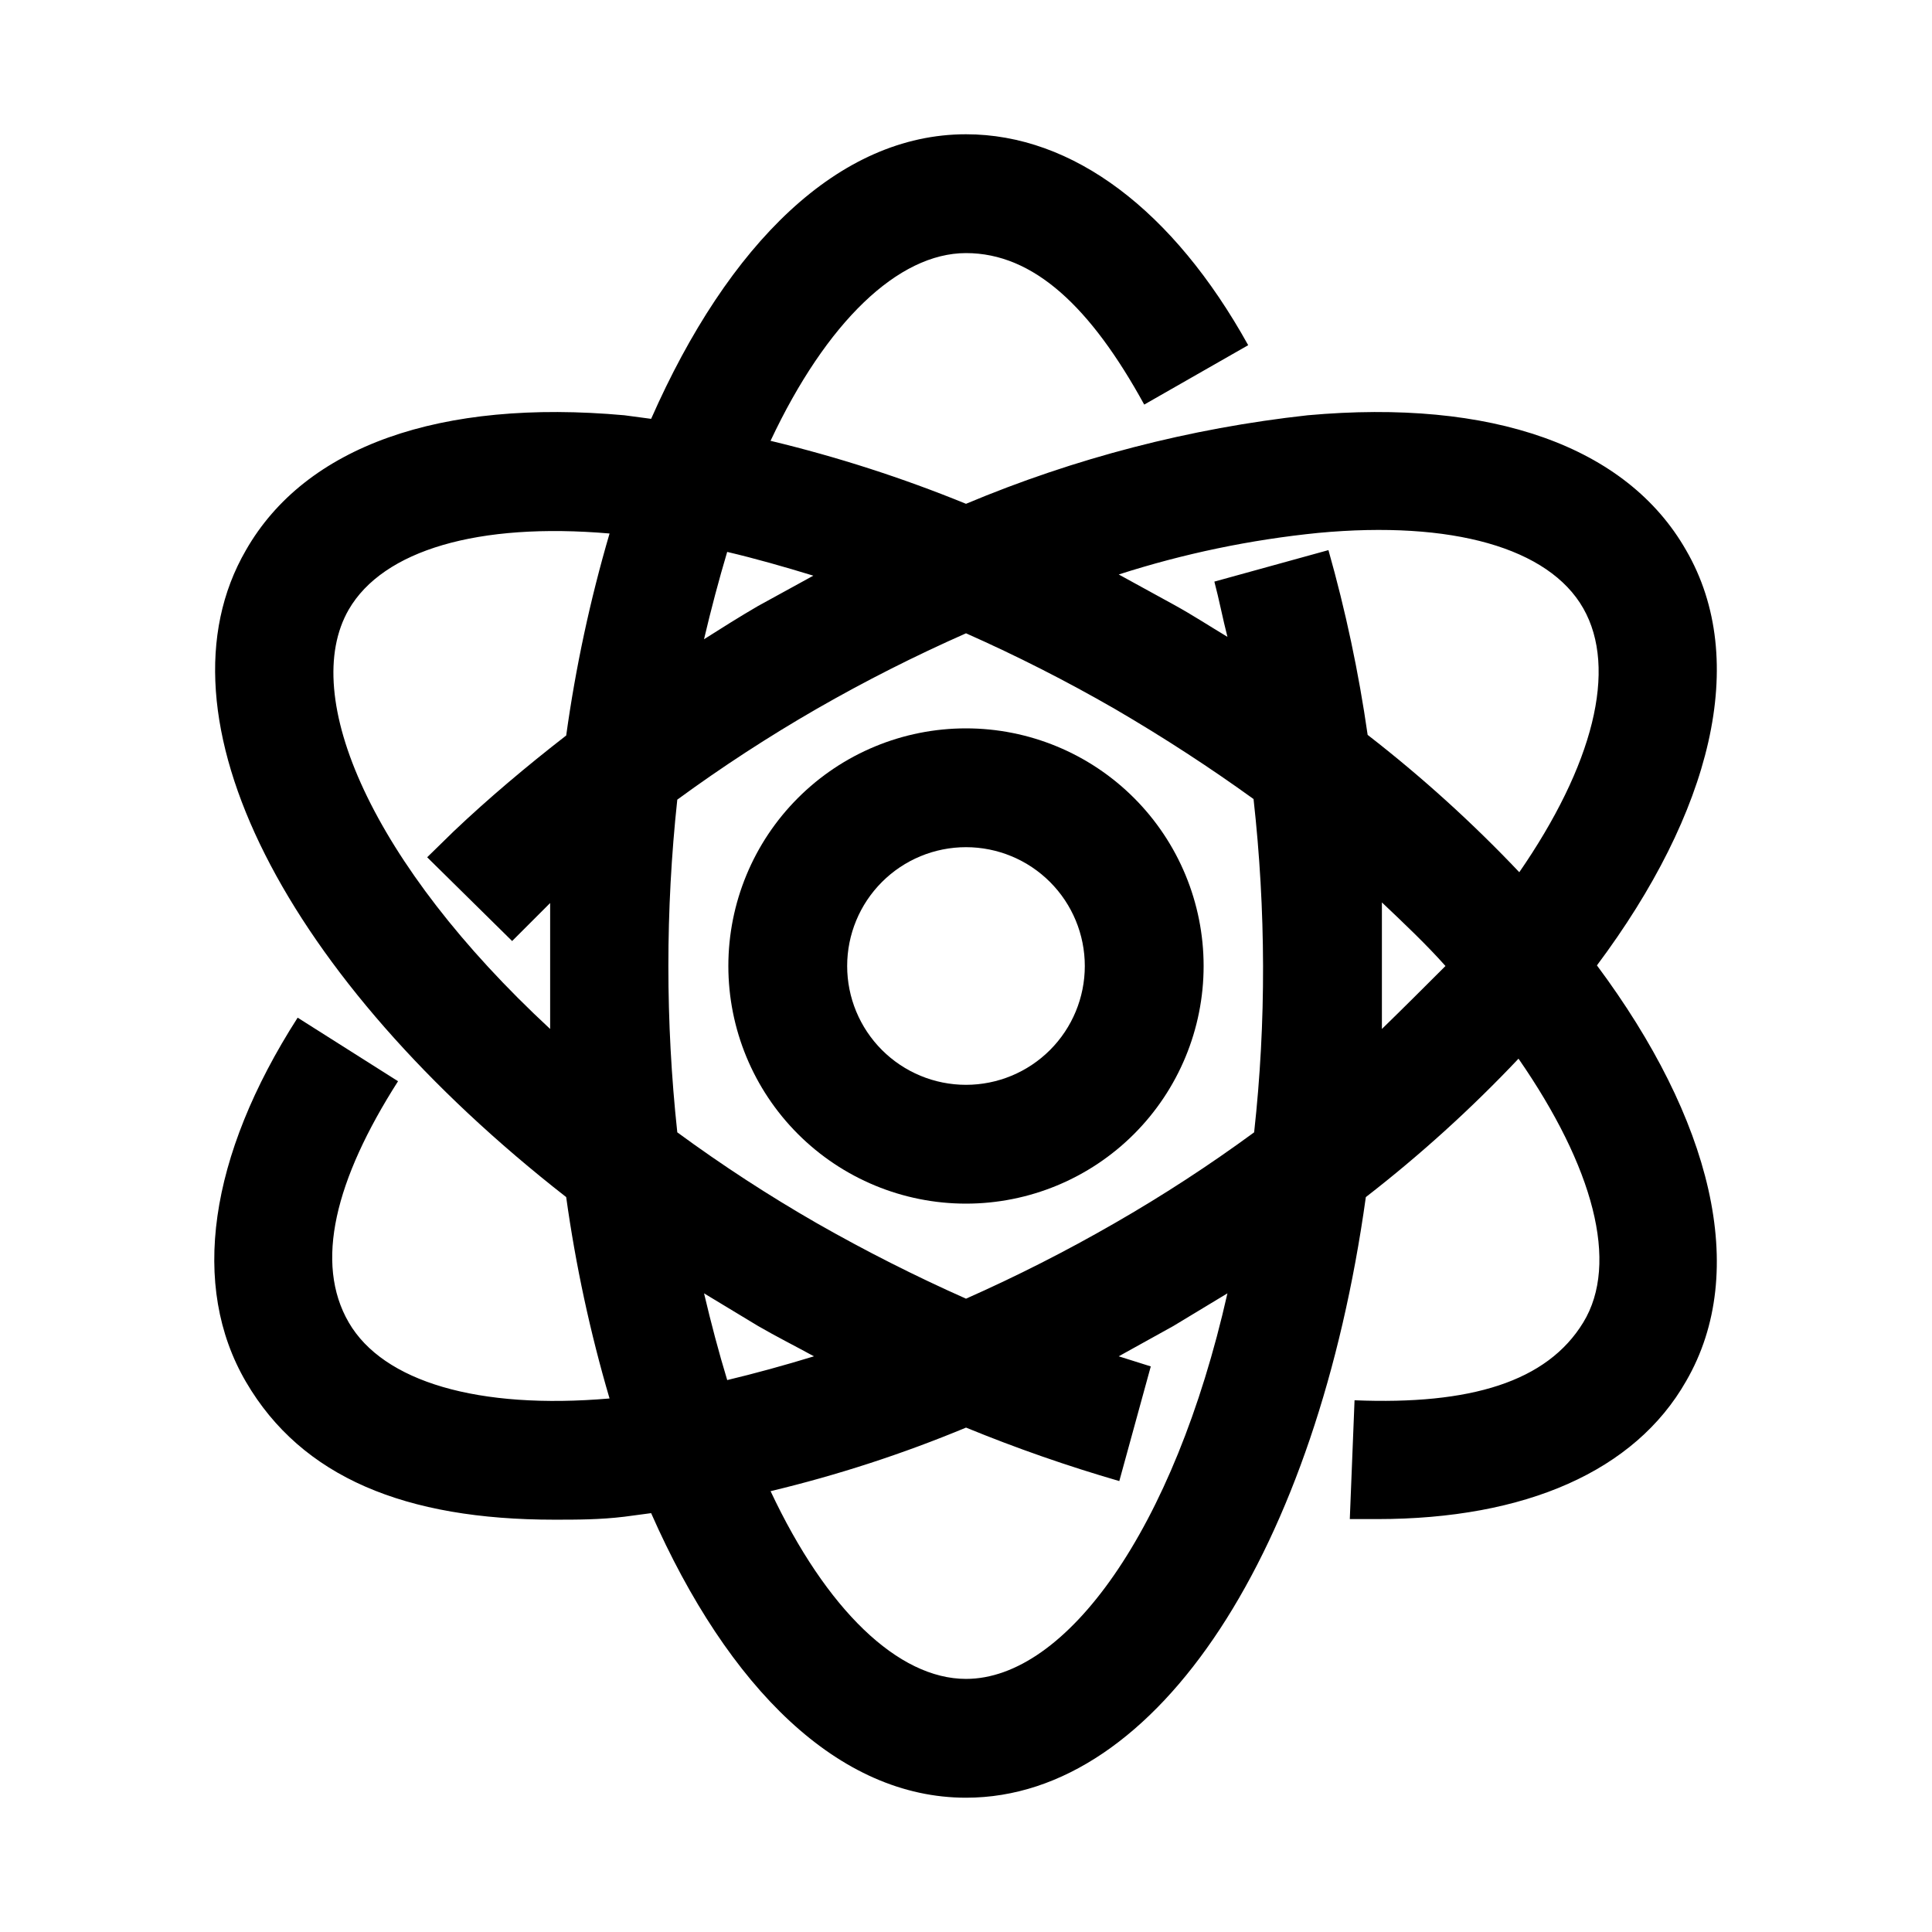 <?xml version="1.0" encoding="UTF-8"?>
<!-- Uploaded to: SVG Repo, www.svgrepo.com, Generator: SVG Repo Mixer Tools -->
<svg fill="#000000" width="800px" height="800px" version="1.1" viewBox="144 144 512 512" xmlns="http://www.w3.org/2000/svg">
 <g>
  <path d="m590.82 289.79c-15.742-27.551-51.484-40.148-100.29-35.738-31.148 3.43-61.637 11.332-90.527 23.461-16.82-6.871-34.137-12.449-51.801-16.691 14.801-31.488 33.852-49.75 51.801-49.75s33.062 14.328 47.23 40.148l27.551-15.742c-19.836-35.742-46.445-55.895-74.781-55.895-33.691 0-62.977 28.969-83.445 75.414l-7.086-0.945c-48.805-4.406-84.543 8.188-100.29 35.738-25.664 44.242 10.863 113.67 84.859 171.45h0.004c2.512 18.051 6.352 35.891 11.492 53.371-34.797 2.992-59.984-4.406-69.117-20.152-9.133-15.742-3.621-37.785 13.066-63.922l-26.605-16.844c-23.617 36.84-28.496 71.164-13.699 96.512 14.801 25.348 42.352 36.527 81.711 36.527 5.984 0 12.121 0 18.578-0.789l7.086-0.945c20.469 46.445 49.75 75.414 83.445 75.414 51.168 0 93.047-66.281 105.96-159.17 14.41-11.168 27.938-23.434 40.461-36.684 19.836 28.656 26.766 54.16 17.16 69.902-9.605 15.742-29.914 21.883-60.613 20.625l-1.258 31.488h7.242c39.359 0 68.328-12.754 81.867-36.527 17.004-29.285 6.613-69.59-23.617-110.21 30.23-40.461 40.621-80.766 23.617-110.05zm-231.28 6.769-14.641 8.031c-4.879 2.832-9.605 5.824-14.328 8.816 1.891-8.031 3.938-15.742 6.141-23.145 7.398 1.734 15.113 3.938 22.828 6.297zm79.824 35.266c13.227 7.715 25.504 15.742 36.84 23.93v0.004c1.637 14.691 2.481 29.461 2.519 44.242 0.039 14.727-0.75 29.441-2.363 44.082-11.871 8.711-24.227 16.754-36.996 24.09-12.762 7.352-25.898 14.023-39.359 19.992-13.5-6-26.688-12.672-39.52-19.992-12.773-7.336-25.125-15.379-36.996-24.09-3.152-29.305-3.152-58.863 0-88.168 11.883-8.695 24.234-16.738 36.996-24.086 12.812-7.356 26.004-14.027 39.52-19.996 13.461 5.973 26.598 12.645 39.359 19.996zm-202.94-26.289c9.133-15.746 34.32-23.145 69.117-20.152-5.141 17.535-8.98 35.43-11.492 53.527-10.547 8.188-20.625 16.688-29.758 25.348l-7.086 6.926 22.516 22.199 10.074-10.074v16.688 16.688c-47.23-43.766-66.598-88.164-53.371-111.15zm108.48 189.87c4.879 2.832 9.918 5.352 14.801 8.031-7.715 2.363-15.742 4.566-22.984 6.297-2.203-7.242-4.25-14.957-6.141-22.984zm55.105 93.52c-17.949 0-37-18.262-51.797-49.75h-0.004c17.688-4.234 35.008-9.867 51.801-16.848 13.277 5.445 26.836 10.176 40.617 14.172l8.344-30.387-8.5-2.676 14.484-8.031 14.328-8.66c-14.172 62.82-42.824 102.18-69.273 102.18zm110.21-172.24v-16.688-16.848c5.984 5.668 11.809 11.18 16.848 16.848-5.512 5.508-11.18 11.176-16.848 16.688zm36.684-41.25c-12.523-13.25-26.051-25.512-40.461-36.684-2.367-16.535-5.84-32.895-10.391-48.965l-30.23 8.344c1.258 4.723 2.203 9.762 3.465 14.641-4.723-2.832-9.289-5.824-14.168-8.5l-14.641-8.031-0.004 0.004c17.195-5.531 34.926-9.223 52.898-11.023 35.426-3.305 61.086 3.938 70.219 19.996s2.676 41.566-17.16 70.219z"/>
  <path d="m337.02 400c0 16.699 6.633 32.719 18.445 44.531 11.809 11.809 27.828 18.445 44.531 18.445 16.699 0 32.719-6.637 44.531-18.445 11.809-11.812 18.445-27.832 18.445-44.531 0-16.703-6.637-32.723-18.445-44.531-11.812-11.812-27.832-18.445-44.531-18.445-16.703 0-32.723 6.633-44.531 18.445-11.812 11.809-18.445 27.828-18.445 44.531zm62.977-31.488c8.352 0 16.359 3.316 22.266 9.223 5.902 5.902 9.223 13.914 9.223 22.266s-3.32 16.359-9.223 22.266c-5.906 5.902-13.914 9.223-22.266 9.223s-16.363-3.32-22.266-9.223c-5.906-5.906-9.223-13.914-9.223-22.266s3.316-16.363 9.223-22.266c5.902-5.906 13.914-9.223 22.266-9.223z"/>
 </g>
</svg>